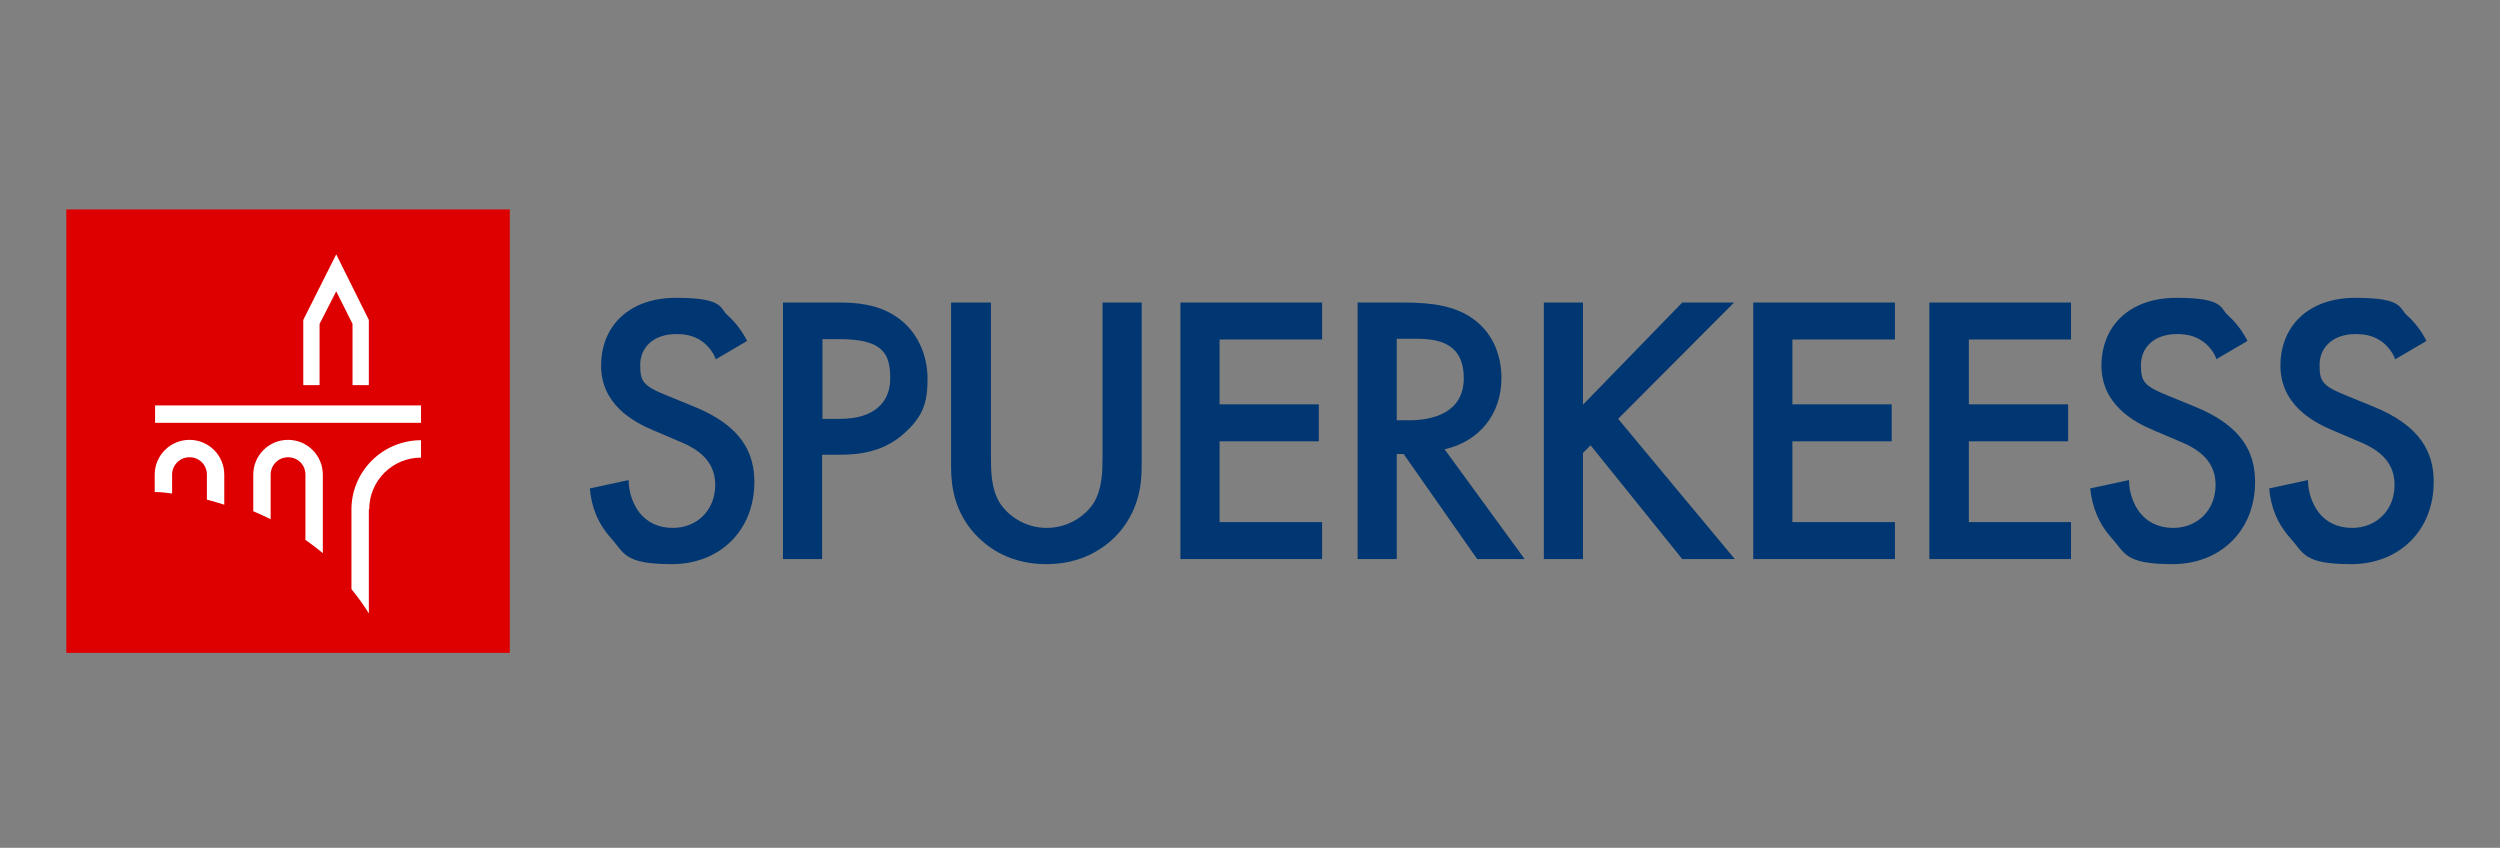 <?xml version="1.0" encoding="UTF-8"?>
<svg id="Layer_1" xmlns="http://www.w3.org/2000/svg" version="1.1" viewBox="0 0 690 234">
  <rect x="0" y="0" width="690" height="234" fill="#808080" stroke="none"/>
  <!-- Generator: Adobe Illustrator 29.3.1, SVG Export Plug-In . SVG Version: 2.1.0 Build 151)  -->
  <defs>
    <style>
      .st0 {
        fill: #003671;
      }

      .st1 {
        fill: #fff;
      }

      .st2 {
        fill: #de0000;
      }
    </style>
  </defs>
  <g>
    <polygon class="st0" points="436.9 111.7 464.3 83.5 478.6 83.5 446.6 115.6 478.8 154.3 464.3 154.3 439 122.9 436.9 125 436.9 154.3 426.1 154.3 426.1 83.5 436.9 83.5 436.9 111.7"/>
    <polygon class="st0" points="523 93.7 494.7 93.7 494.7 111.6 522.1 111.6 522.1 121.8 494.7 121.8 494.7 144.1 523 144.1 523 154.3 483.9 154.3 483.9 83.5 523 83.5 523 93.7"/>
    <polygon class="st0" points="571.6 93.7 543.4 93.7 543.4 111.6 570.8 111.6 570.8 121.8 543.4 121.8 543.4 144.1 571.6 144.1 571.6 154.3 532.5 154.3 532.5 83.5 571.6 83.5 571.6 93.7"/>
  </g>
  <g>
    <path class="st0" d="M611.8,99.2c-.6-1.6-1.6-3.1-3.2-4.5-2.2-1.8-4.6-2.5-7.7-2.5-6.6,0-10,3.9-10,8.5s.7,5.8,7.7,8.6l7.1,2.9c13.1,5.3,16.7,12.7,16.7,20.8,0,13.5-9.6,22.7-22.8,22.7s-13.1-3.1-16.7-7.1c-3.8-4.2-5.5-8.9-6-13.8l10.7-2.3c0,3.5,1.3,6.8,3,9,2,2.5,5,4.2,9.2,4.2,6.6,0,11.7-4.8,11.7-11.9s-5.5-10.2-10.2-12.1l-6.8-2.9c-5.8-2.4-14.5-7.3-14.5-17.9s7.4-18.7,20.7-18.7,12,2.9,14.2,4.8c1.9,1.7,3.9,4.1,5.4,7.1l-8.7,5.1Z"/>
    <path class="st0" d="M661.1,99.2c-.6-1.6-1.6-3.1-3.2-4.5-2.2-1.8-4.6-2.5-7.7-2.5-6.6,0-10,3.9-10,8.5s.7,5.8,7.7,8.6l7.1,2.9c13.1,5.3,16.7,12.7,16.7,20.8,0,13.5-9.6,22.7-22.8,22.7s-13.1-3.1-16.7-7.1c-3.8-4.2-5.5-8.9-5.9-13.8l10.7-2.3c0,3.5,1.3,6.8,3,9,2,2.5,5,4.2,9.2,4.2,6.6,0,11.7-4.8,11.7-11.9s-5.5-10.2-10.2-12.1l-6.8-2.9c-5.8-2.4-14.5-7.3-14.5-17.9s7.4-18.7,20.7-18.7,12,2.9,14.2,4.8c1.9,1.7,3.9,4.1,5.4,7.1l-8.7,5.1Z"/>
    <path class="st0" d="M197.6,99.2c-.6-1.6-1.6-3.1-3.2-4.5-2.2-1.8-4.6-2.5-7.7-2.5-6.6,0-10,3.9-10,8.5s.7,5.8,7.7,8.6l7.1,2.9c13.1,5.3,16.7,12.7,16.7,20.8,0,13.5-9.6,22.7-22.8,22.7s-13.1-3.1-16.7-7.1c-3.8-4.2-5.5-8.9-5.9-13.8l10.7-2.3c0,3.5,1.3,6.8,3,9,2,2.5,5,4.2,9.2,4.2,6.6,0,11.7-4.8,11.7-11.9s-5.5-10.2-10.2-12.1l-6.8-2.9c-5.8-2.4-14.5-7.3-14.5-17.9s7.4-18.7,20.7-18.7,12,2.9,14.2,4.8c1.9,1.7,3.9,4.1,5.4,7.1l-8.7,5.1Z"/>
    <path class="st0" d="M227,115.6h4.9c9.4,0,13.8-4.6,13.8-11.1s-1.6-10.9-13.9-10.9h-4.8v22.1ZM231.7,83.5c4.4,0,10.4.4,15.5,3.8,6,3.9,8.8,10.7,8.8,17.2s-1.1,10.5-6.9,15.5c-5.6,4.8-12.1,5.5-17.3,5.5h-4.9v28.8h-10.8v-70.8h15.6Z"/>
    <path class="st0" d="M273.5,83.5v42.7c0,3.8.1,8.5,2.2,12.2,2.1,3.6,6.9,7.3,13.2,7.3s11.1-3.7,13.2-7.3c2.1-3.7,2.2-8.4,2.2-12.2v-42.7h10.8v45.5c0,5.6-1.2,12.4-6.6,18.4-3.7,4-10,8.3-19.7,8.3s-15.9-4.2-19.7-8.3c-5.4-5.9-6.6-12.7-6.6-18.4v-45.5h10.8Z"/>
  </g>
  <polygon class="st0" points="364.9 93.7 336.6 93.7 336.6 111.6 364 111.6 364 121.8 336.6 121.8 336.6 144.1 364.9 144.1 364.9 154.3 325.8 154.3 325.8 83.5 364.9 83.5 364.9 93.7"/>
  <path class="st0" d="M385.5,116h3.4c3,0,15.1-.3,15.1-11.6s-9.5-10.9-14.8-10.9h-3.7v22.5ZM387.3,83.5c8.6,0,14.1,1.1,18.7,4.1,7.8,5.2,8.4,13.6,8.4,16.7,0,10.2-6.3,17.6-15.7,19.7l22.1,30.3h-13.1l-20.3-29h-1.9v29h-10.8v-70.8h12.6Z"/>
  <g>
    <rect class="st2" x="18.3" y="57.8" width="122.4" height="122.4"/>
    <polygon class="st1" points="101.8 106.3 101.8 88.3 92.8 70.2 83.7 88.3 83.7 106.3 88.2 106.3 88.2 89.4 92.8 80.4 97.3 89.4 97.3 106.3 101.8 106.3"/>
    <rect class="st1" x="42.8" y="111.9" width="73.4" height="4.8"/>
  </g>
  <g>
    <path class="st1" d="M101.9,140.6c0-7.9,6.4-14.3,14.3-14.3v-4.8c-10.6,0-19.2,8.6-19.2,19.1v22c1.7,2.1,3.4,4.4,4.8,6.7v-28.7Z"/>
    <path class="st1" d="M89.1,131c0-5.3-4.3-9.6-9.6-9.6s-9.6,4.3-9.6,9.6v10.1c1.6.7,3.2,1.4,4.8,2.2v-12.3c0-2.6,2.1-4.8,4.8-4.8s4.8,2.1,4.8,4.8v18c1.7,1.2,3.3,2.4,4.8,3.7v-21.8Z"/>
    <path class="st1" d="M61.9,131c0-5.3-4.3-9.6-9.6-9.6s-9.6,4.3-9.6,9.6v4.8c1.6,0,3.2.2,4.8.4v-5.2c0-2.6,2.1-4.8,4.8-4.8s4.8,2.1,4.8,4.8v6.9c1.6.4,3.2.9,4.8,1.4v-8.3Z"/>
  </g>
</svg>